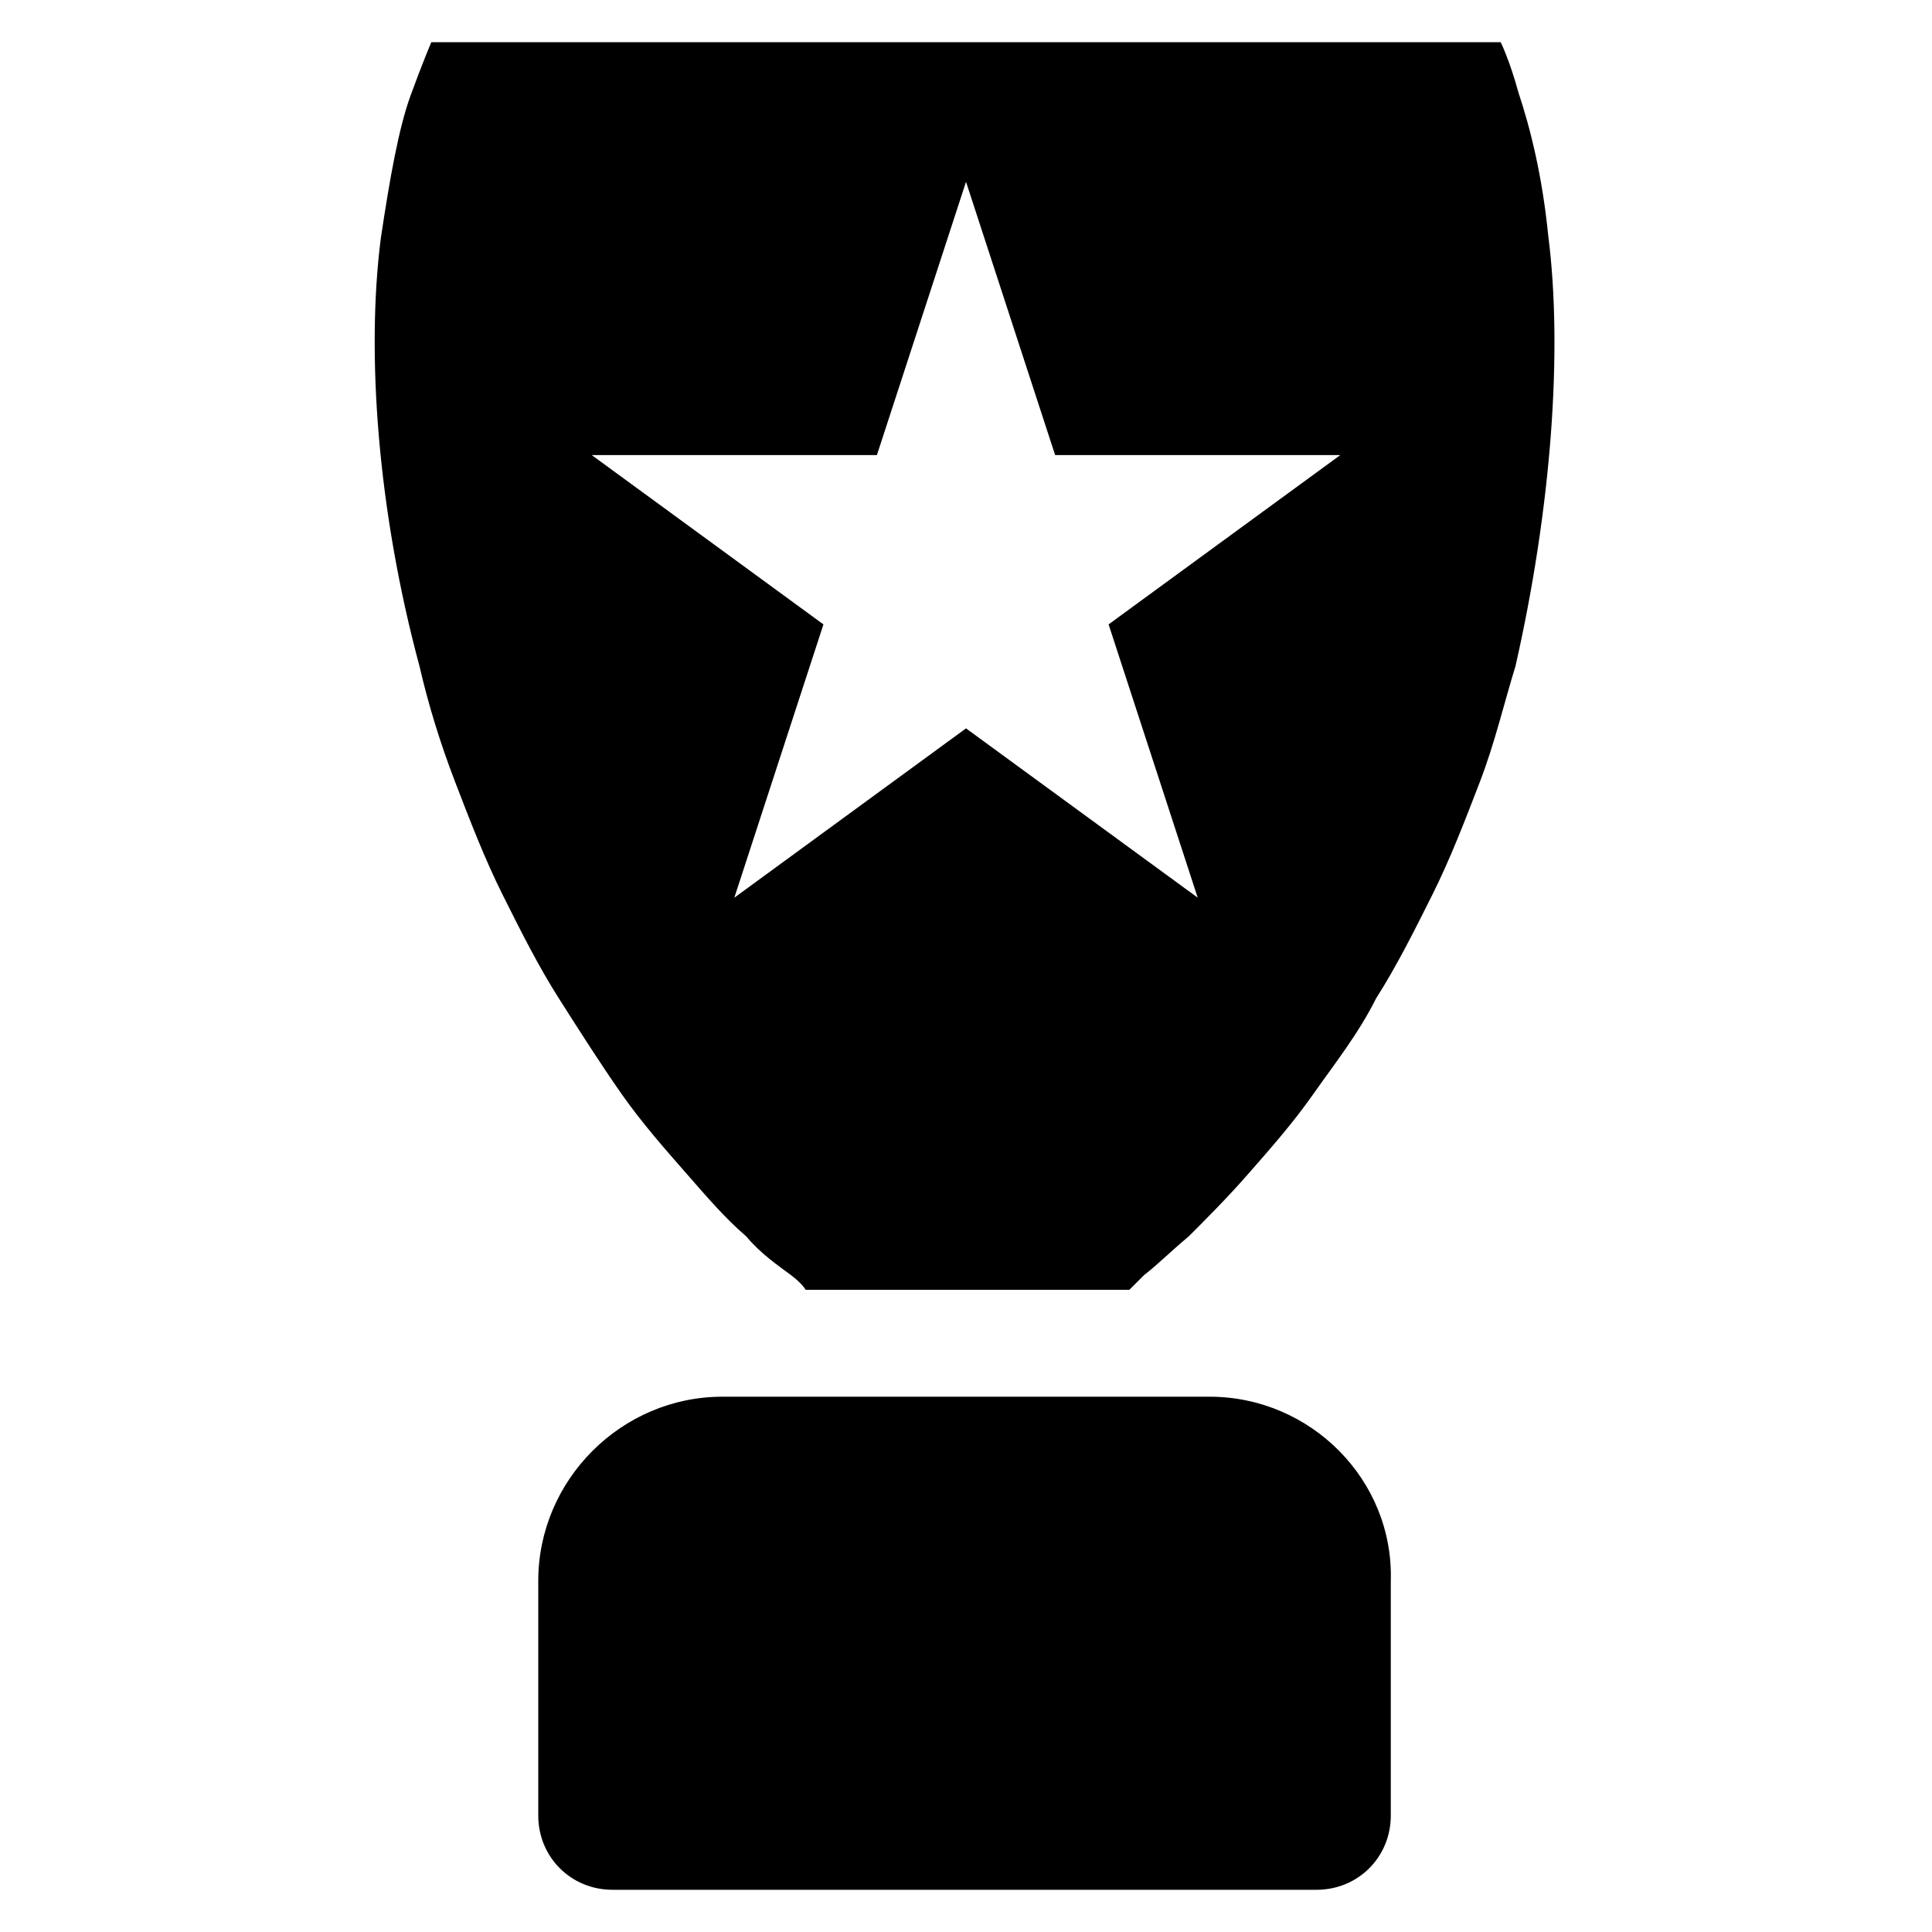 <?xml version="1.0" encoding="UTF-8"?>
<!-- Uploaded to: ICON Repo, www.svgrepo.com, Generator: ICON Repo Mixer Tools -->
<svg fill="#000000" width="800px" height="800px" version="1.1" viewBox="144 144 512 512" xmlns="http://www.w3.org/2000/svg">
 <g>
  <path d="m554.29 206.35c-1.574-15.742-4.723-28.34-7.871-37.785-2.363-8.66-4.723-13.383-4.723-13.383h-283.39s-2.363 5.512-5.512 14.168c-3.148 8.66-5.512 22.043-7.871 37.785-3.938 30.699-0.789 72.422 10.234 113.36 2.363 10.234 5.512 20.469 9.445 30.699 3.938 10.234 7.871 20.469 12.594 29.914 4.723 9.445 9.445 18.895 14.957 27.551 5.512 8.66 11.02 17.32 16.531 25.191 5.512 7.871 11.809 14.957 17.32 21.254s10.234 11.809 15.742 16.531c3.938 4.723 8.66 7.871 11.809 10.234 3.148 2.363 3.938 3.938 3.938 3.938h85.805l3.938-3.938c3.148-2.363 7.086-6.297 11.809-10.234 4.723-4.723 10.234-10.234 15.742-16.531 5.512-6.297 11.809-13.383 17.32-21.254 5.512-7.871 11.809-15.742 16.531-25.191 5.512-8.66 10.234-18.105 14.957-27.551 4.723-9.445 8.66-19.68 12.594-29.914 3.938-10.234 6.297-20.469 9.445-30.699 9.449-41.719 12.598-83.441 8.66-114.14zm-116.5 103.12 23.617 72.422-61.402-44.867-61.402 44.871 23.617-72.422-61.402-44.871h75.57l23.617-72.422 23.617 72.422h75.57z"/>
  <path d="m464.55 514.14h-129.1c-26.766 0-48.805 22.043-48.805 48.805v62.188c0 11.02 8.66 19.68 19.68 19.68h186.57c11.02 0 19.68-8.66 19.68-19.68v-62.188c0.785-26.766-21.258-48.805-48.02-48.805z"/>
 </g>
</svg>